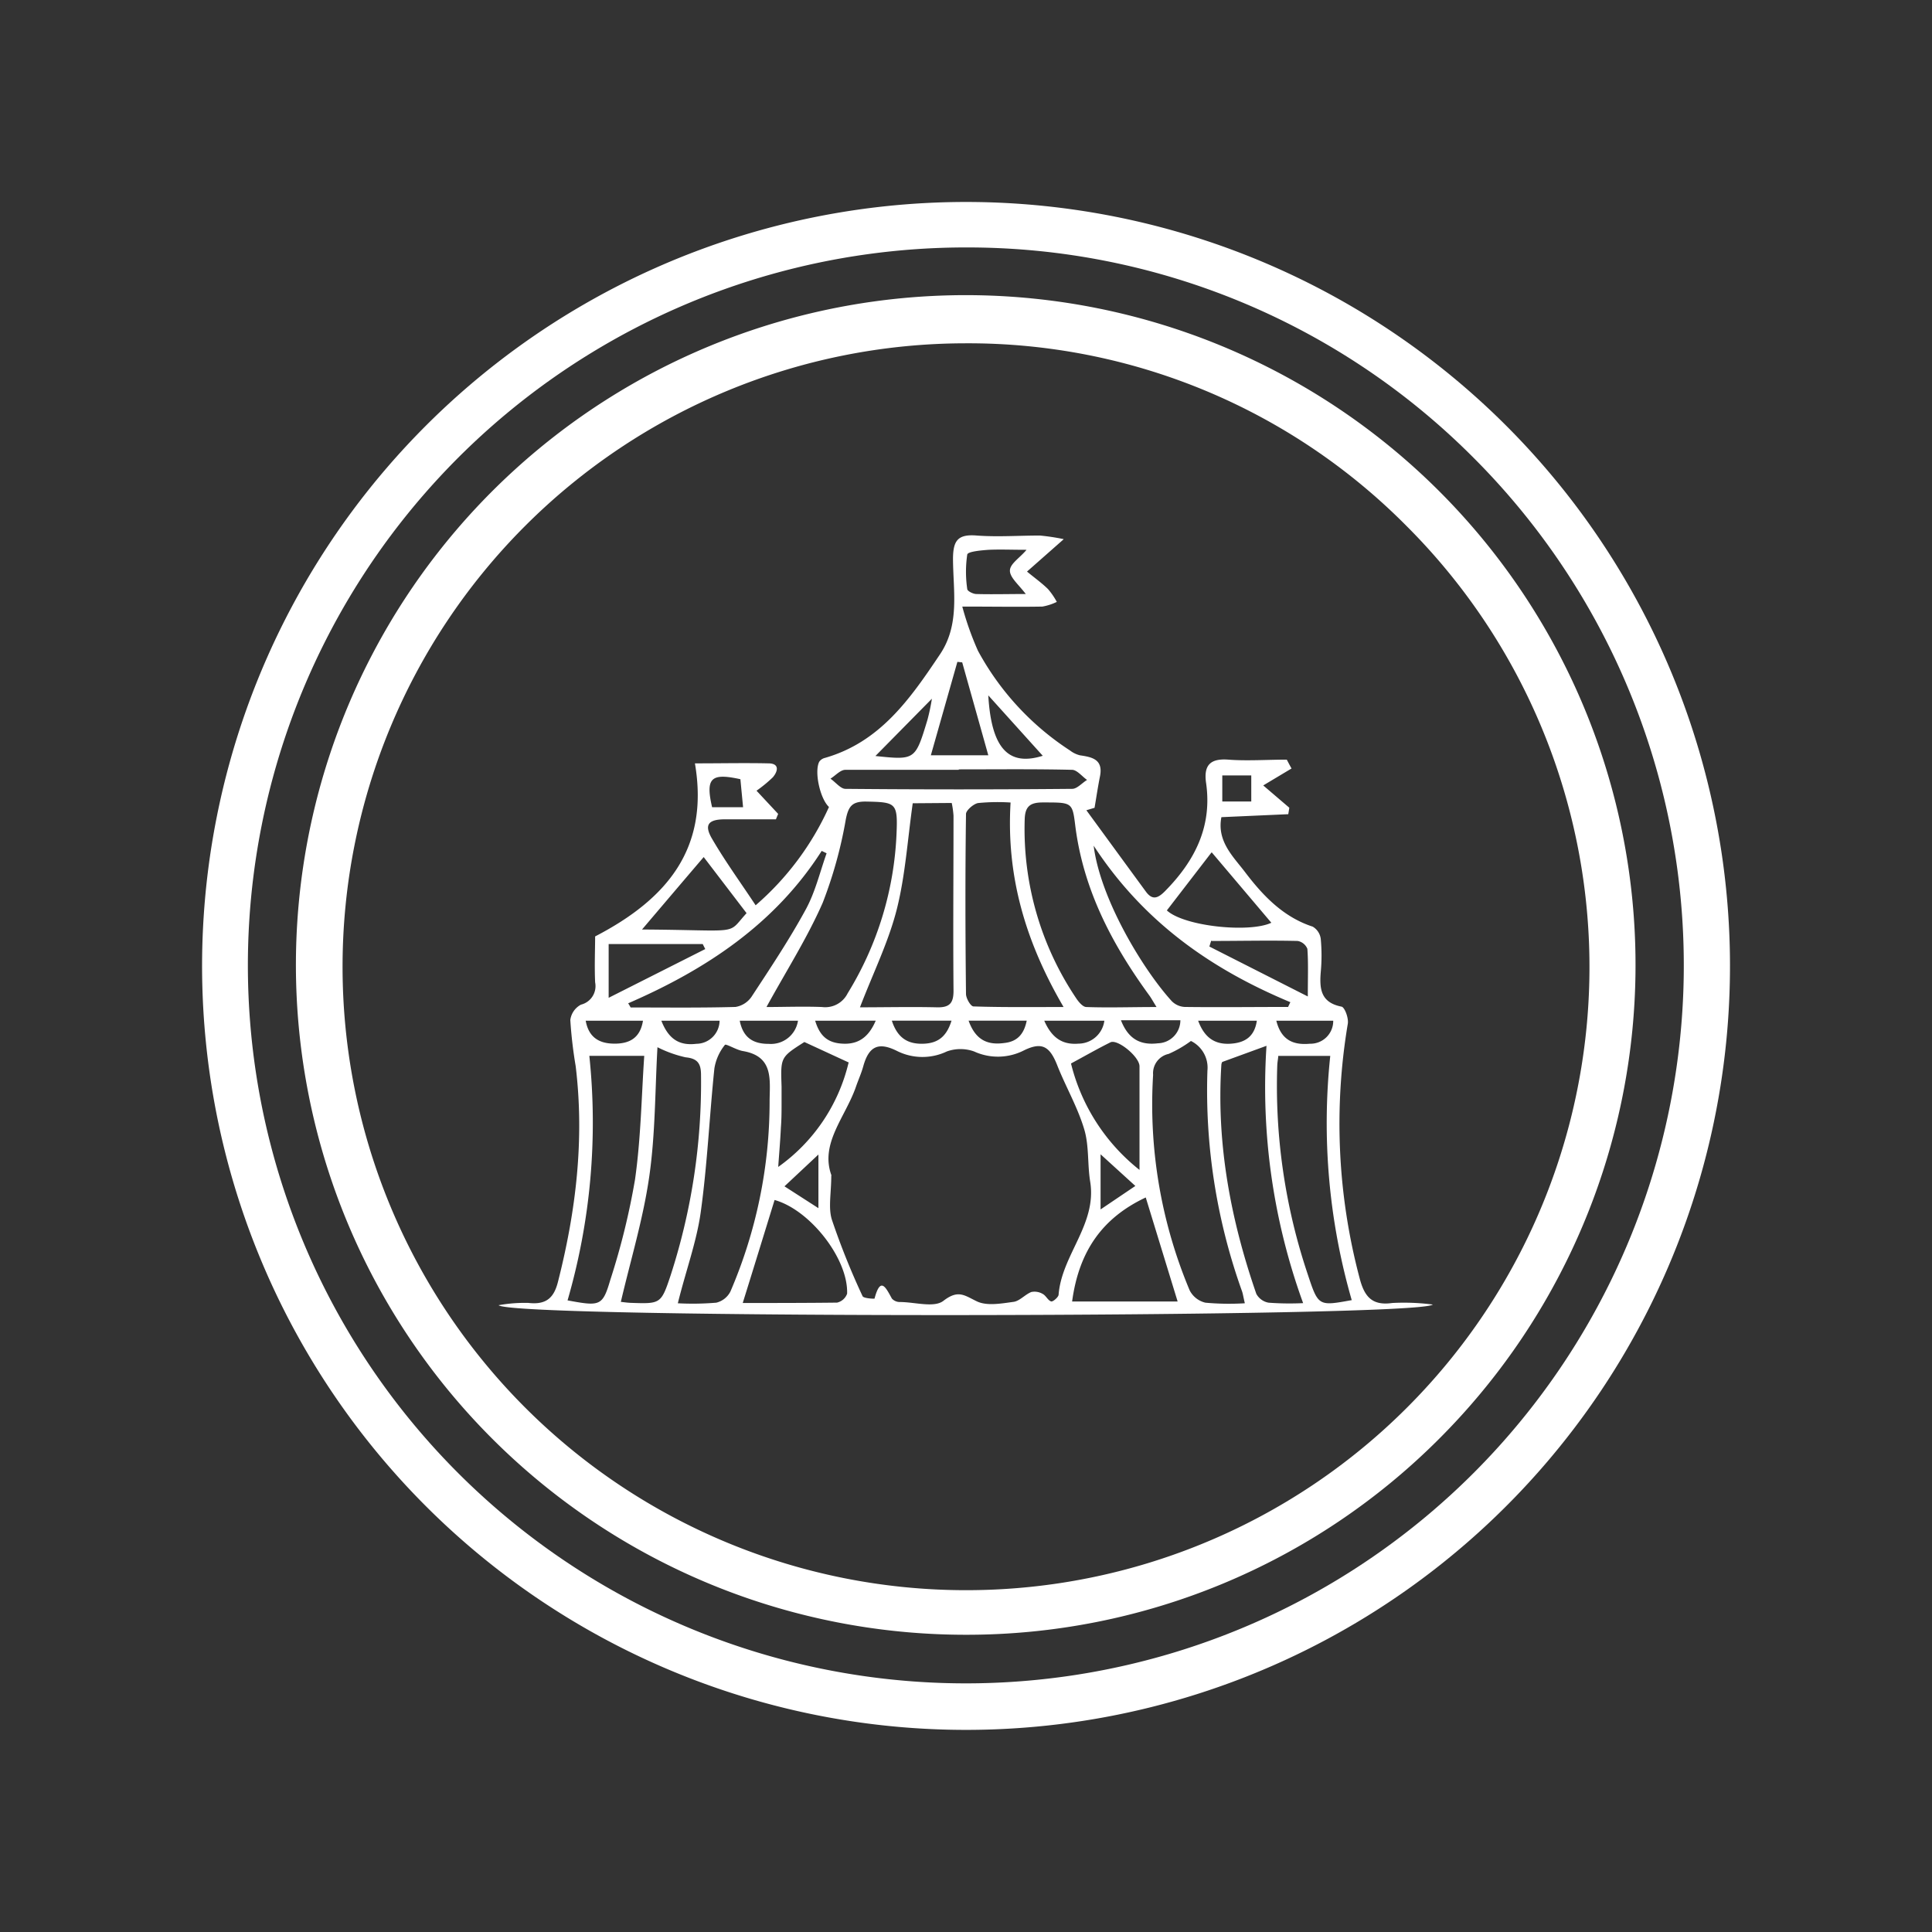 <svg id="Layer_1" data-name="Layer 1" xmlns="http://www.w3.org/2000/svg" viewBox="0 0 260 260"><rect x="0" y="0" width="260" height="260" fill="#333333" stroke="none"/><defs><style>.cls-1{fill:#fff;}</style></defs><path id="Shape" class="cls-1" d="M130,220a90.14,90.14,0,1,1,63.7-26.4A89.83,89.83,0,0,1,130,220m0-173.8A83.9,83.9,0,0,0,130,214,83.86,83.86,0,0,0,189.3,70.8,83,83,0,0,0,130,46.2"/><path id="Shape-2" data-name="Shape" class="cls-1" d="M130,232.8A102.81,102.81,0,0,1,57.3,57.3,102.81,102.81,0,1,1,130,232.8m0-199.5a96.62,96.62,0,1,0,68.3,28.3A96.07,96.07,0,0,0,130,33.3"/><path class="cls-1" d="M143.12,72.59l-4.91,4.33c1,.83,2,1.54,2.84,2.37A9.71,9.71,0,0,1,142.22,81a7.32,7.32,0,0,1-1.94.63c-3.32.06-6.65,0-10.78,0a40.28,40.28,0,0,0,2.11,5.95A37,37,0,0,0,144,101a3.59,3.59,0,0,0,1.35.65c1.67.24,3.13.57,2.68,2.83-.28,1.4-.49,2.82-.73,4.23l-1.1.33c2.67,3.65,5.33,7.3,8,10.94.87,1.19,1.61.94,2.6-.07,4-4.06,6.35-8.68,5.51-14.54-.34-2.35.52-3.33,3-3.14s5.24,0,7.86,0c.21.4.42.8.64,1.19L170,105.7l3.51,3-.14.87-9,.4c-.63,3.24,1.59,5.3,3.15,7.35,2.38,3.14,5.13,6.08,9.13,7.38a2.23,2.23,0,0,1,1.09,1.64,24,24,0,0,1,0,4.49c-.18,2.26,0,4.09,2.8,4.64.43.08,1,1.61.83,2.37a81.09,81.09,0,0,0,1.6,34.17c.63,2.43,1.63,3.74,4.4,3.34a30.2,30.2,0,0,1,5.45.21c-2,1.8-123.62,1.95-125.72.09a19.87,19.87,0,0,1,4-.31c2.35.27,3.44-.61,4-2.88,2.42-9.53,3.57-19.15,2.37-29a59.59,59.59,0,0,1-.72-6.19,2.72,2.72,0,0,1,1.44-2.07,2.57,2.57,0,0,0,1.9-3c-.1-2.24,0-4.48,0-6.18,9.64-5,15.39-11.8,13.43-23.29,3.6,0,6.74-.07,9.88,0,1.48,0,1.34,1,.61,1.87a18.5,18.5,0,0,1-2.2,1.81l2.91,3.12-.3.73c-2.28,0-4.56,0-6.84,0s-2.88.74-1.72,2.68c1.75,3,3.76,5.76,5.83,8.89a38.28,38.28,0,0,0,9.87-13.23c-1.2-1.11-2-4.75-1.31-6.09A1.3,1.3,0,0,1,111,102c7.42-2.12,11.47-7.93,15.47-13.9,2.72-4,1.81-8.5,1.78-12.82,0-2.52.62-3.42,3.2-3.21,2.82.21,5.67,0,8.5,0a29.93,29.93,0,0,1,3.18.48m-31.26,85.62c0,2.43-.43,4.38.09,6a99.37,99.37,0,0,0,4.12,10.26c.13.31,1.6.37,1.61.33.81-3.05,1.52-1.48,2.34,0a1.44,1.44,0,0,0,1.07.46c2,0,4.61.81,5.86-.16,2-1.54,2.81-.74,4.5.07,1.36.65,3.29.29,4.93.07.84-.11,1.56-1,2.41-1.33a2.16,2.16,0,0,1,1.54.27c.43.23.69.87,1.12,1,.23.07.94-.54,1-.88.4-5.37,5.19-9.5,4.25-15.25-.38-2.34-.13-4.84-.81-7.07-.9-3-2.51-5.74-3.65-8.65-1-2.5-2.06-3.11-4.46-1.93a7.68,7.68,0,0,1-6.7.14,5.44,5.44,0,0,0-3.67,0,7.63,7.63,0,0,1-6.69-.06c-2.51-1.26-3.79-.64-4.54,2-.27,1-.68,1.87-1,2.81-1.43,4.12-4.91,7.67-3.27,12m55.6,17.12c-.21-.89-.26-1.3-.4-1.67a80.05,80.05,0,0,1-4.63-29.61,4,4,0,0,0-2.22-4,15.49,15.49,0,0,1-3,1.74,2.66,2.66,0,0,0-2.09,2.82,64.58,64.58,0,0,0,4.92,29,3.2,3.2,0,0,0,2.12,1.66,34.93,34.93,0,0,0,5.28.08m-76.28,0a38.08,38.08,0,0,0,5.17-.08,2.89,2.89,0,0,0,1.91-1.51,64.69,64.69,0,0,0,5.27-25.48c0-2.92.64-6.17-3.63-6.88-.85-.15-2.23-1-2.38-.83a6.75,6.75,0,0,0-1.42,3.17c-.67,6.45-.95,12.94-1.84,19.36-.56,4-2,7.86-3.08,12.25m64.47-39.79c-.53-.85-.74-1.25-1-1.61-5.05-6.92-8.94-14.33-10-23-.38-3.05-.46-3-4.37-3-1.72,0-2.37.56-2.42,2.28a40.82,40.82,0,0,0,6.88,24c.34.52.91,1.23,1.4,1.25,3,.11,6.06,0,9.52,0m-52.53,0c2.41,0,4.94-.1,7.46,0a3.36,3.36,0,0,0,3.44-1.84,44.48,44.48,0,0,0,6.58-21.45c.18-4.22-.06-4.28-4.17-4.36-1.85,0-2.29.67-2.65,2.37a58.4,58.4,0,0,1-3.11,11.24c-2.07,4.72-4.87,9.12-7.55,14M136,108a26.76,26.76,0,0,0-4.37.07c-.63.11-1.63,1-1.63,1.47-.11,8.07-.09,16.15,0,24.22,0,.59.63,1.67,1,1.68,3.86.13,7.71.08,12.13.08C138,126.74,135.4,117.89,136,108m-13.17.1c-.7,5-1,9.63-2.1,14.09s-3.21,8.7-5,13.37c3.45,0,6.9-.08,10.34,0,1.78.05,2.27-.61,2.25-2.32-.07-7.82,0-15.65,0-23.47a12.74,12.74,0,0,0-.24-1.71ZM88.48,140.9c-.33,5.81-.28,11.66-1.1,17.39s-2.5,11.22-3.83,16.91c.46.05.86.11,1.27.13,4.06.14,4.14.17,5.41-3.64a84,84,0,0,0,4.11-27c0-1.47-.38-2.24-2.07-2.4a16.07,16.07,0,0,1-3.79-1.36m76,2a.92.92,0,0,0-.11.3c-.69,10.64,1.24,20.89,4.7,30.89a2.34,2.34,0,0,0,1.65,1.19,38.3,38.3,0,0,0,4.65.06,85,85,0,0,1-4.93-34.63l-6,2.19M76.38,175c4.38.81,4.71.79,5.76-2.78a96,96,0,0,0,3.32-13.5c.79-5.56.87-11.22,1.24-16.63H79.31A86,86,0,0,1,76.38,175m105.54,0a86,86,0,0,1-2.9-32.9h-7c0,.29-.11.78-.13,1.26A79.59,79.59,0,0,0,176,171.52c1.41,4.27,1.45,4.26,5.88,3.45m-8.55-39.42c.1-.23.21-.45.32-.68-10.63-4.43-19.75-10.78-26.47-21.06.89,7.18,6.66,16.7,10.52,20.93a2.65,2.65,0,0,0,1.71.77c4.64.06,9.28,0,13.92,0M84.53,135c.12.19.23.38.34.58,4.7,0,9.41.06,14.11-.07a3.23,3.23,0,0,0,2.17-1.39c2.52-3.84,5.08-7.68,7.28-11.72,1.28-2.34,1.9-5,2.81-7.57l-.66-.32c-6.28,9.82-15.53,15.94-26,20.49m59.7,40.15h14.2l-4.29-14c-5.85,2.75-9,7.24-9.91,14m-44.3.2c4.36,0,8.52,0,12.67-.05A1.88,1.88,0,0,0,114,174.1c.17-4.7-5-11.29-9.76-12.61-1.38,4.48-2.77,9-4.28,13.84m53.39-17.88c0-4.85,0-9.4,0-13.95,0-1.29-2.95-3.7-3.91-3.23-1.73.86-3.4,1.82-5.31,2.85a26.28,26.28,0,0,0,9.23,14.33M114.25,143l-6-2.77c-3.24,2.06-3.2,2.06-3.07,6,0,.71,0,1.42,0,2.13,0,1.12,0,2.23-.09,3.35-.08,1.78-.24,3.55-.36,5.33a24,24,0,0,0,9.46-14m14.83-39.44c-5.09,0-10.17,0-15.26,0-.67,0-1.33.78-2,1.19.69.48,1.37,1.36,2,1.37q15.27.14,30.53,0c.66,0,1.31-.78,2-1.2-.67-.47-1.34-1.34-2-1.36-5.08-.12-10.17-.06-15.26-.06m34,11.19-6,7.79c2.34,2.16,11.13,3.05,14.06,1.66l-8-9.45m-62.62,8.16-5.77-7.55c-2.77,3.24-5.51,6.47-8.3,9.75,13.66.08,11.31.81,14.07-2.2M81.91,134.28l13-6.56-.34-.67H81.91Zm43.38-32.64H133c-1.22-4.37-2.37-8.43-3.51-12.5l-.65-.07-3.57,12.57M163,126.58l-.25.8L176,134.1c0-2.68.08-4.55-.06-6.41a1.74,1.74,0,0,0-1.3-1.06c-3.86-.09-7.72,0-11.58,0M138.09,80c-1-1.33-2.17-2.26-2.18-3.19s1.29-1.69,2.24-2.82c-2,0-3.54-.07-5.09,0-1,.07-2.8.23-2.89.63a15.77,15.77,0,0,0,0,4.65c0,.27.76.65,1.18.67,2.11.06,4.22,0,6.71,0M133,93.58c.42,7.31,2.83,9.54,7.33,8.13L133,93.58m-15.19,8.16c5.35.56,5.36.56,7-4.86a27,27,0,0,0,.6-2.85l-7.6,7.71m12.54,35.62c.95,2.65,2.6,3.31,4.82,3,1.81-.2,2.65-1.28,3-3Zm-10.33,0c.78,2.39,2.21,3.17,4.26,3.1s3.14-1.07,3.77-3.1Zm-2.12,0H109.7c.56,1.86,1.5,2.86,3.3,3.06,2.27.25,3.81-.63,4.85-3.06m33-.06c1,2.55,2.63,3.39,5,3.1a3.1,3.1,0,0,0,3-3.1Zm-10.32.06c1,2.29,2.42,3.27,4.61,3.09a3.54,3.54,0,0,0,3.48-3.09Zm-61.71,0c.4,2.24,1.8,3.07,3.82,3.09s3.51-.71,3.89-3.09Zm90.32,0h-7.9c.83,2.24,2.19,3.22,4.32,3.1,1.88-.11,3.26-.87,3.58-3.1m-69.59,0c.47,2.39,1.92,3.13,3.93,3.12a3.68,3.68,0,0,0,3.91-3.12Zm-10.55,0c1,2.57,2.51,3.38,4.72,3.11a3.15,3.15,0,0,0,3.12-3.11Zm82.76,0c.67,2.67,2.35,3.3,4.52,3.1a3.06,3.06,0,0,0,3.14-3.1Zm-23.65,25.4,4.68-3.16-4.68-4.26Zm-48.48-57.9c-3.92-.86-4.72-.19-3.8,3.77H100c-.11-1.18-.22-2.27-.36-3.77m5.93,54.79,4.57,2.94v-7.22l-4.57,4.28m62.82-55.3h-3.9v3.51h3.9Z"/></svg>